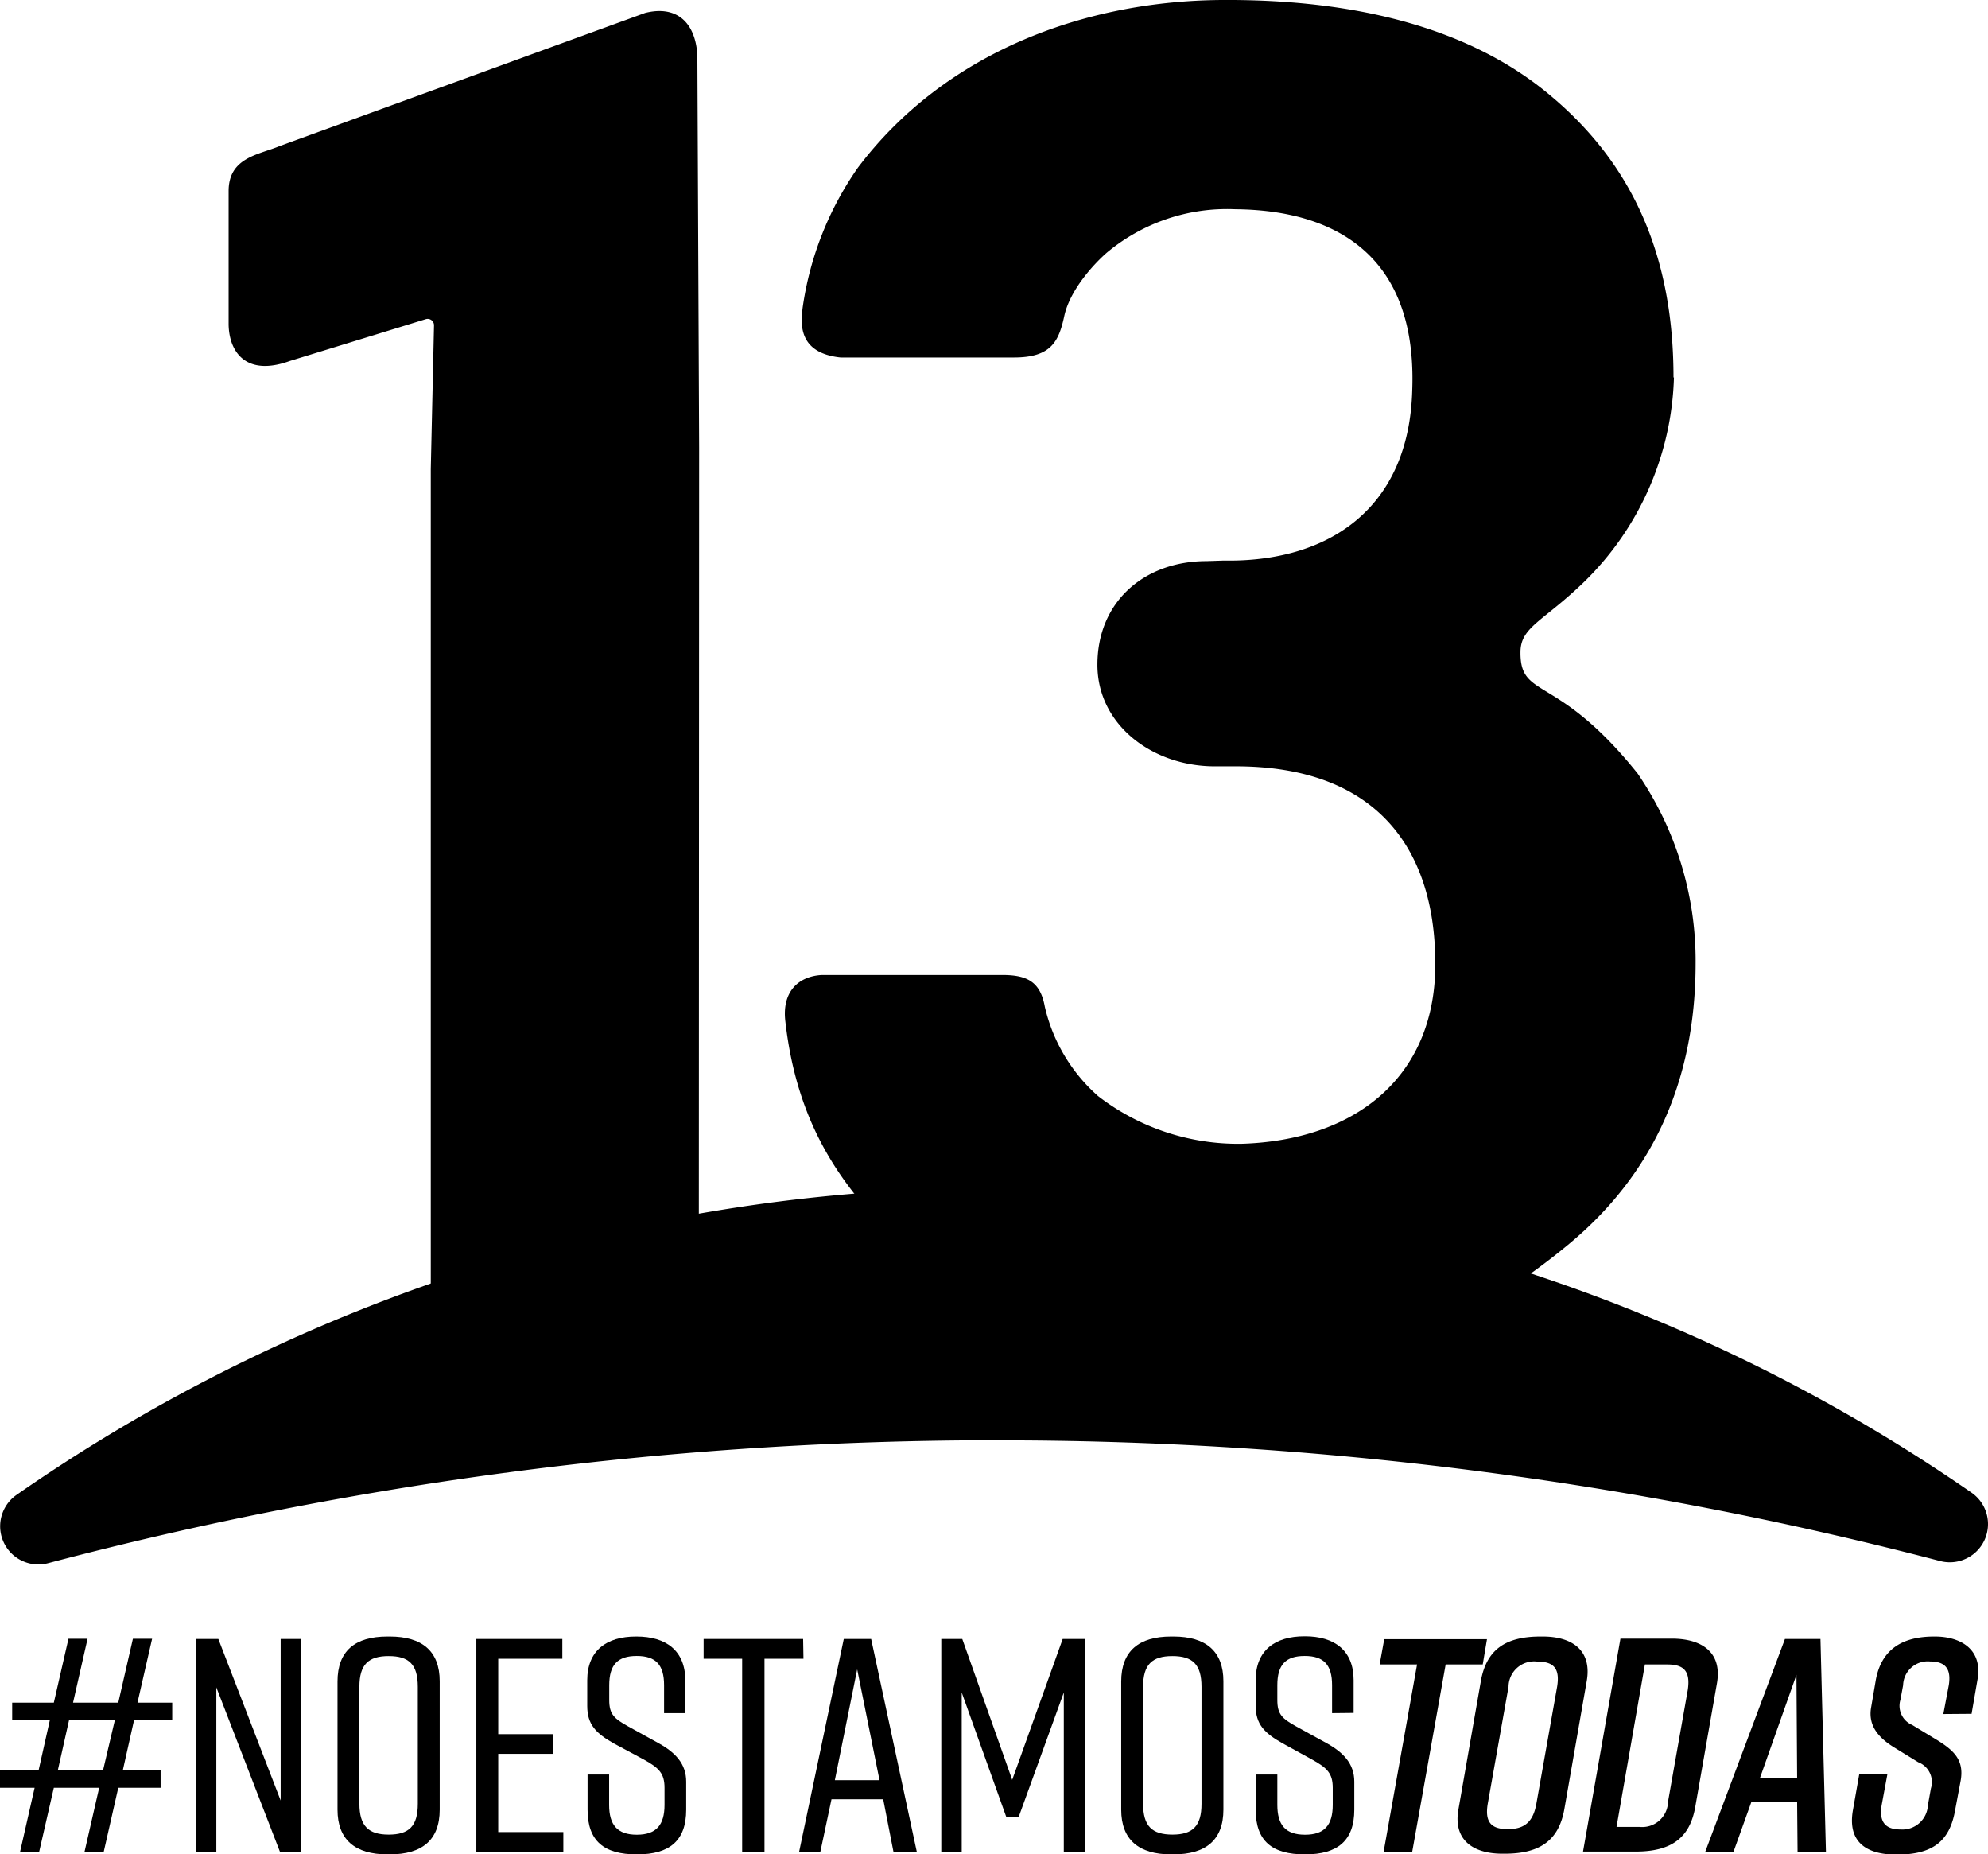 <svg id="Capa_1" data-name="Capa 1" xmlns="http://www.w3.org/2000/svg" viewBox="0 0 178 166"><g id="g8"><path id="path2" d="M62.6,40.08,62.44,4.92c-.2-3.08-2-4.44-4.68-3.76L25.05,13.07c-1.84.78-4.56,1-4.58,4v12c.05,2.46,1.58,4.66,5.49,3.24l12.17-3.74a.57.57,0,0,1,.73.54L38.57,42l0,73.64a3.64,3.64,0,0,0,3.69,3.43l16.84-2.11a3.47,3.47,0,0,0,3.47-3.48Z" transform="translate(0)"/><path id="path4" d="M149.88,33.79a26.62,26.62,0,0,1-8,18.26c-3.66,3.56-5.72,4.05-5.74,6.3-.05,4.33,3.22,1.83,10.48,10.88a29.65,29.65,0,0,1,5.2,17c0,10.45-3.78,18.89-11.42,25.2s-18.21,12-30.56,12c-11.59,0-20.65-4.91-28.05-11.07-6.37-5.63-10.41-11.6-11.47-20.91-.33-2.71,1.2-4.06,3.27-4.17l16.15,0c2.22,0,3.41.6,3.81,2.84a15.24,15.24,0,0,0,4.77,8,20.53,20.53,0,0,0,12.83,4.27c10-.3,17-5.73,17.35-15.31.28-10.48-4.73-18.57-18.07-18.48h-1.66c-5.61,0-10.52-3.74-10.51-9.1,0-5.61,4.17-9.27,9.78-9.27l1.53-.05c9.24.17,16.61-4.53,16.88-15.3.52-14.59-10.42-16.1-15.85-16.15A16.8,16.8,0,0,0,99.1,22.62c-1.27,1.11-3.32,3.4-3.81,5.68S94.1,32,90.79,32s-13.42,0-15.53,0c-3.9-.41-3.55-3.17-3.39-4.48A28.94,28.94,0,0,1,76.82,15C84.6,4.7,97.07.08,109.39,0s22.44,2.65,29.45,8.57c7.78,6.5,11,15,11,25.22" transform="translate(0)"/><path id="path6" d="M89,128.94a332.79,332.79,0,0,1,84.71,10.8,3.42,3.42,0,0,0,2.83-6.11,153.53,153.53,0,0,0-175.06.19,3.42,3.42,0,0,0,2.84,6.11,332.5,332.5,0,0,1,84.68-11" transform="translate(0)"/></g><path d="M12,154l-1,4.46h3.38v1.58H10.59l-1.3,5.72H7.57l1.31-5.72H4.82l-1.31,5.72H1.8l1.3-5.72H0v-1.58H3.46l1-4.46H1.09v-1.58H4.82l1.31-5.72H7.84l-1.3,5.72h4.05l1.31-5.72h1.72l-1.31,5.72h3.11V154Zm-1.72,0H6.18l-1,4.46H9.23Z" transform="translate(0)"/><path d="M17.55,165.78V146.72h2l5.58,14.46V146.72h1.82v19.06H25.07l-5.7-14.73v14.73Z" transform="translate(0)"/><path d="M34.69,146.5h.21c2.89,0,4.47,1.31,4.47,4V162c0,2.72-1.58,4-4.47,4h-.21c-2.89,0-4.47-1.31-4.47-4V150.53C30.22,147.78,31.8,146.5,34.69,146.5Zm.11,17.73c1.82,0,2.61-.76,2.61-2.75V151c0-2-.79-2.75-2.61-2.75s-2.62.76-2.62,2.75v10.46C32.18,163.47,33,164.23,34.8,164.23Z" transform="translate(0)"/><path d="M42.65,165.78V146.72h7.7v1.77H44.61v6.75h4.9V157h-4.9v7h5.83v1.77Z" transform="translate(0)"/><path d="M59.46,153.36v-2.5c0-1.83-.74-2.62-2.45-2.62s-2.46.79-2.46,2.62v1.33c0,1.28.44,1.66,1.72,2.37l2.72,1.5c1.47.82,2.45,1.82,2.45,3.43V162c0,2.78-1.49,4-4.38,4H57c-2.89,0-4.39-1.17-4.39-4v-3.15h1.93v2.72c0,1.8.74,2.67,2.48,2.67s2.48-.87,2.48-2.67v-1.53c0-1.28-.49-1.77-1.8-2.5L55,156.09c-1.66-.93-2.42-1.72-2.42-3.38v-2.29c0-2.67,1.74-3.92,4.36-3.92H57c2.62,0,4.36,1.25,4.36,3.92v2.94Z" transform="translate(0)"/><path d="M71.94,148.49H68.45v17.29h-2V148.49H63v-1.77h8.91Z" transform="translate(0)"/><path d="M79.08,161.07H74.45l-1,4.71h-1.9l4-19.06H78l4.09,19.06H80Zm-.33-1.71-2-9.92-2,9.92Z" transform="translate(0)"/><path d="M91.2,162.68H90.11l-4-11.17v14.27H84.28V146.72h1.88l4.47,12.61,4.52-12.61h2v19.06h-1.9V151.51Z" transform="translate(0)"/><path d="M104.85,146.5h.22c2.89,0,4.47,1.31,4.47,4V162c0,2.72-1.58,4-4.47,4h-.22c-2.88,0-4.46-1.31-4.46-4V150.53C100.39,147.78,102,146.5,104.85,146.5Zm.12,17.73c1.82,0,2.61-.76,2.61-2.75V151c0-2-.79-2.75-2.61-2.75s-2.62.76-2.62,2.75v10.46C102.35,163.47,103.14,164.23,105,164.23Z" transform="translate(0)"/><path d="M119.27,153.36v-2.5c0-1.83-.74-2.62-2.45-2.62s-2.45.79-2.45,2.62v1.33c0,1.28.43,1.66,1.71,2.37l2.73,1.5c1.47.82,2.45,1.82,2.45,3.43V162c0,2.78-1.5,4-4.39,4h-.05c-2.89,0-4.39-1.17-4.39-4v-3.15h1.94v2.72c0,1.8.73,2.67,2.48,2.67s2.48-.87,2.48-2.67v-1.53c0-1.28-.49-1.77-1.8-2.5l-2.67-1.47c-1.66-.93-2.43-1.72-2.43-3.38v-2.29c0-2.67,1.75-3.92,4.36-3.92h.06c2.61,0,4.35,1.25,4.35,3.92v2.94Z" transform="translate(0)"/><path d="M132.76,149h-3.32l-3,16.8h-2.56l3-16.8h-3.35l.41-2.26h9.2Z" transform="translate(0)"/><path d="M137.93,146.5h.21c2.62,0,4.42,1.23,3.93,4l-2,11.44c-.49,2.8-2.18,4-5.34,4h-.22c-2.61,0-4.43-1.23-3.92-4l2-11.44C133.08,147.7,134.77,146.5,137.93,146.5ZM135,163.74c1.42,0,2.26-.57,2.56-2.26L139.42,151c.28-1.69-.35-2.26-1.79-2.26a2.29,2.29,0,0,0-2.56,2.26l-1.86,10.46C132.92,163.17,133.57,163.74,135,163.74Z" transform="translate(0)"/><path d="M153.72,150.75l-1.93,11c-.49,2.81-2.18,4-5.34,4h-4.71l3.35-19.06h4.71C152.41,146.72,154.24,147.94,153.72,150.75ZM149.28,149h-2l-2.54,14.54h2.05a2.31,2.31,0,0,0,2.56-2.26l1.77-10C151.38,149.55,150.72,149,149.28,149Z" transform="translate(0)"/><path d="M160.91,161.29h-4.09l-1.61,4.49h-2.53l7.14-19.06H163l.49,19.06h-2.54Zm0-2.15-.06-9.21-3.26,9.21Z" transform="translate(0)"/><path d="M174,153.44l.49-2.58c.24-1.53-.36-2.13-1.69-2.13a2.2,2.2,0,0,0-2.4,2.13l-.24,1.3a1.86,1.86,0,0,0,1.06,2.26l2.26,1.37c1.47.92,2.4,1.77,2.07,3.62l-.49,2.61c-.49,2.86-2.07,4-5.23,4h-.05c-2.62,0-4.39-1.09-3.87-4l.57-3.24H169l-.52,2.81c-.25,1.5.32,2.18,1.69,2.18a2.29,2.29,0,0,0,2.45-2.18l.27-1.5a1.9,1.9,0,0,0-1.14-2.34l-2.21-1.36c-1.44-.9-2.29-2-2-3.57l.41-2.4c.49-2.75,2.35-3.92,5.23-3.92h.06c2.34,0,4.33,1.17,3.81,3.92l-.52,3Z" transform="translate(0)"/></svg>